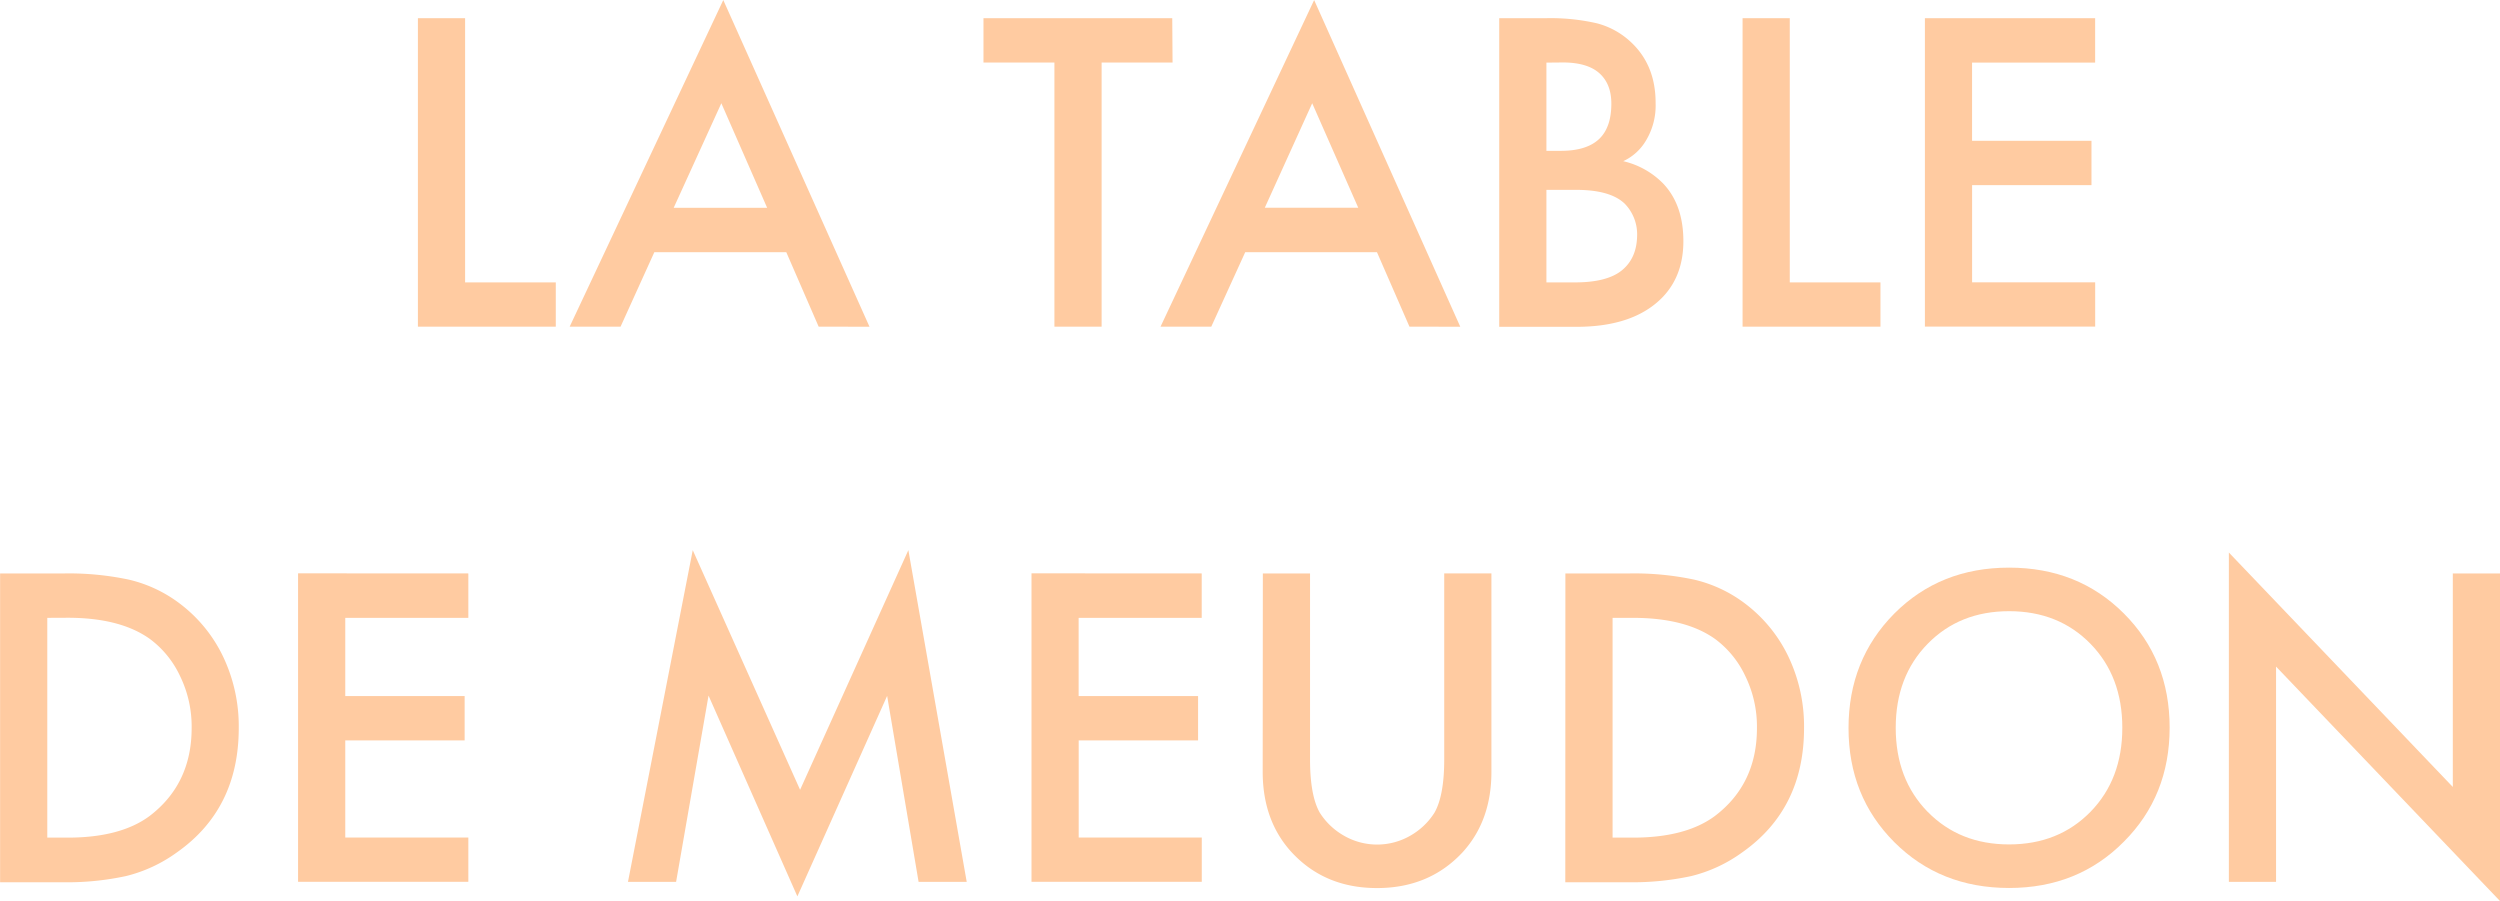 <svg xmlns="http://www.w3.org/2000/svg" viewBox="0 0 810.47 292.1"><title>logo</title><path d="M135.45,5.88h15.3V91.53h29.4v14.35h-44.7Z" transform="translate(0.03 0.02)" fill="#ffcba1"/><path d="M265.37,105.88l-10.5-24.15H212.1l-10.95,24.15h-16.5L234.45,0l47.4,105.9Zm-47-38.53h30.3l-14.85-33.9Z" transform="translate(0.03 0.02)" fill="#ffcba1"/><path d="M380.1,20.25h-23v85.63H341.8V20.25h-23V5.88H380Z" transform="translate(0.03 0.02)" fill="#ffcba1"/><path d="M456.9,105.88,446.37,81.75H403.65l-11,24.13H376.2L426,0l47.37,105.9ZM410,67.33h30.3L425.37,33.45Z" transform="translate(0.03 0.02)" fill="#ffcba1"/><path d="M486,5.88h15.15a67.19,67.19,0,0,1,16.5,1.65,25.44,25.44,0,0,1,11.1,6.15q8,7.5,7.95,19.8a21.94,21.94,0,0,1-3,11.85,16.68,16.68,0,0,1-7.5,6.9,26.53,26.53,0,0,1,12.9,7.2q6.6,6.9,6.6,18.75,0,11-6.6,18-9.3,9.75-28.05,9.75H486Zm15.3,14.4v28.6H506q8.4,0,12.45-3.9,3.9-3.75,3.9-11.4,0-6.15-3.6-9.6-3.9-3.75-12.15-3.75Zm0,41.25v30h9.3q10.35,0,15.15-3.9t4.95-11.1a14.21,14.21,0,0,0-4-10.5q-4.65-4.5-15.75-4.5Z" transform="translate(0.03 0.02)" fill="#ffcba1"/><path d="M564.89,5.88h15.3V91.53h29.4v14.35h-44.7Z" transform="translate(0.03 0.02)" fill="#ffcba1"/><path d="M679.19,5.88v14.4h-39.9V45.63H678V60h-38.7v31.5h39.9v14.35H624V5.88Z" transform="translate(0.03 0.02)" fill="#ffcba1"/><path d="M0,185.88H21a93.63,93.63,0,0,1,20.7,2,43.75,43.75,0,0,1,16.5,7.73A46.76,46.76,0,0,1,72.37,213a52.49,52.49,0,0,1,5,23q0,26.25-20.1,40.35A47.2,47.2,0,0,1,40.77,284a90,90,0,0,1-20.1,2H0Zm15.3,14.4v71.25h6.6q17.1,0,26.55-7Q62.1,254.13,62.1,236a37.36,37.36,0,0,0-3.83-17,31.61,31.61,0,0,0-9.67-11.85q-9.6-6.9-26.7-6.9Z" transform="translate(0.03 0.02)" fill="#ffcba1"/><path d="M151.8,185.88v14.4H111.9v25.35h38.7V240H111.9v31.5h39.9v14.35H96.6v-100Z" transform="translate(0.03 0.02)" fill="#ffcba1"/><path d="M219.15,285.88h-15.6l21-107.55,34.8,77.7,35.1-77.7,18.92,107.55h-15.6l-10.2-60.3-29.1,65-28.8-65.1Z" transform="translate(0.03 0.02)" fill="#ffcba1"/><path d="M389.55,185.88v14.4h-39.9v25.35h38.72V240h-38.7v31.5h39.9v14.35h-55.2v-100Z" transform="translate(0.03 0.02)" fill="#ffcba1"/><path d="M409.37,185.88h15.3v60.3q0,11.7,3.15,17.25a22.26,22.26,0,0,0,7.5,7.27,21.57,21.57,0,0,0,22.2,0,22.29,22.29,0,0,0,7.5-7.27q3.15-5.55,3.15-17.25v-60.3h15.3v64.35q0,15.75-9.3,26-10.8,11.65-27.8,11.65t-27.75-11.7q-9.3-10.2-9.3-26Z" transform="translate(0.03 0.02)" fill="#ffcba1"/><path d="M507.45,185.88h21a93.63,93.63,0,0,1,20.7,2,43.75,43.75,0,0,1,16.5,7.73A46.76,46.76,0,0,1,579.82,213a52.49,52.49,0,0,1,5,23q0,26.25-20.1,40.35a47.2,47.2,0,0,1-16.5,7.65,90,90,0,0,1-20.1,2h-20.7Zm15.3,14.4v71.25h6.6q17.1,0,26.55-7,13.65-10.35,13.65-28.5a37.36,37.36,0,0,0-3.83-17,31.6,31.6,0,0,0-9.67-11.85q-9.6-6.9-26.7-6.9Z" transform="translate(0.03 0.02)" fill="#ffcba1"/><path d="M614.09,198.88Q628.94,184,651.29,184t37.2,14.85q14.85,14.85,14.85,37t-14.85,37q-14.85,15-37.2,15T614.09,273q-14.85-14.85-14.85-37T614.09,198.88Zm10.8,64.27q10.35,10.58,26.4,10.58t26.4-10.58Q688,252.58,688,235.92T677.69,208.7q-10.35-10.58-26.4-10.58t-26.4,10.58q-10.35,10.57-10.35,27.22t10.36,27.26Z" transform="translate(0.03 0.02)" fill="#ffcba1"/><path d="M737.84,285.88h-15.3V179.1l72.6,76V185.88h15.3v106.2l-72.6-76Z" transform="translate(0.03 0.02)" fill="#ffcba1"/></svg>